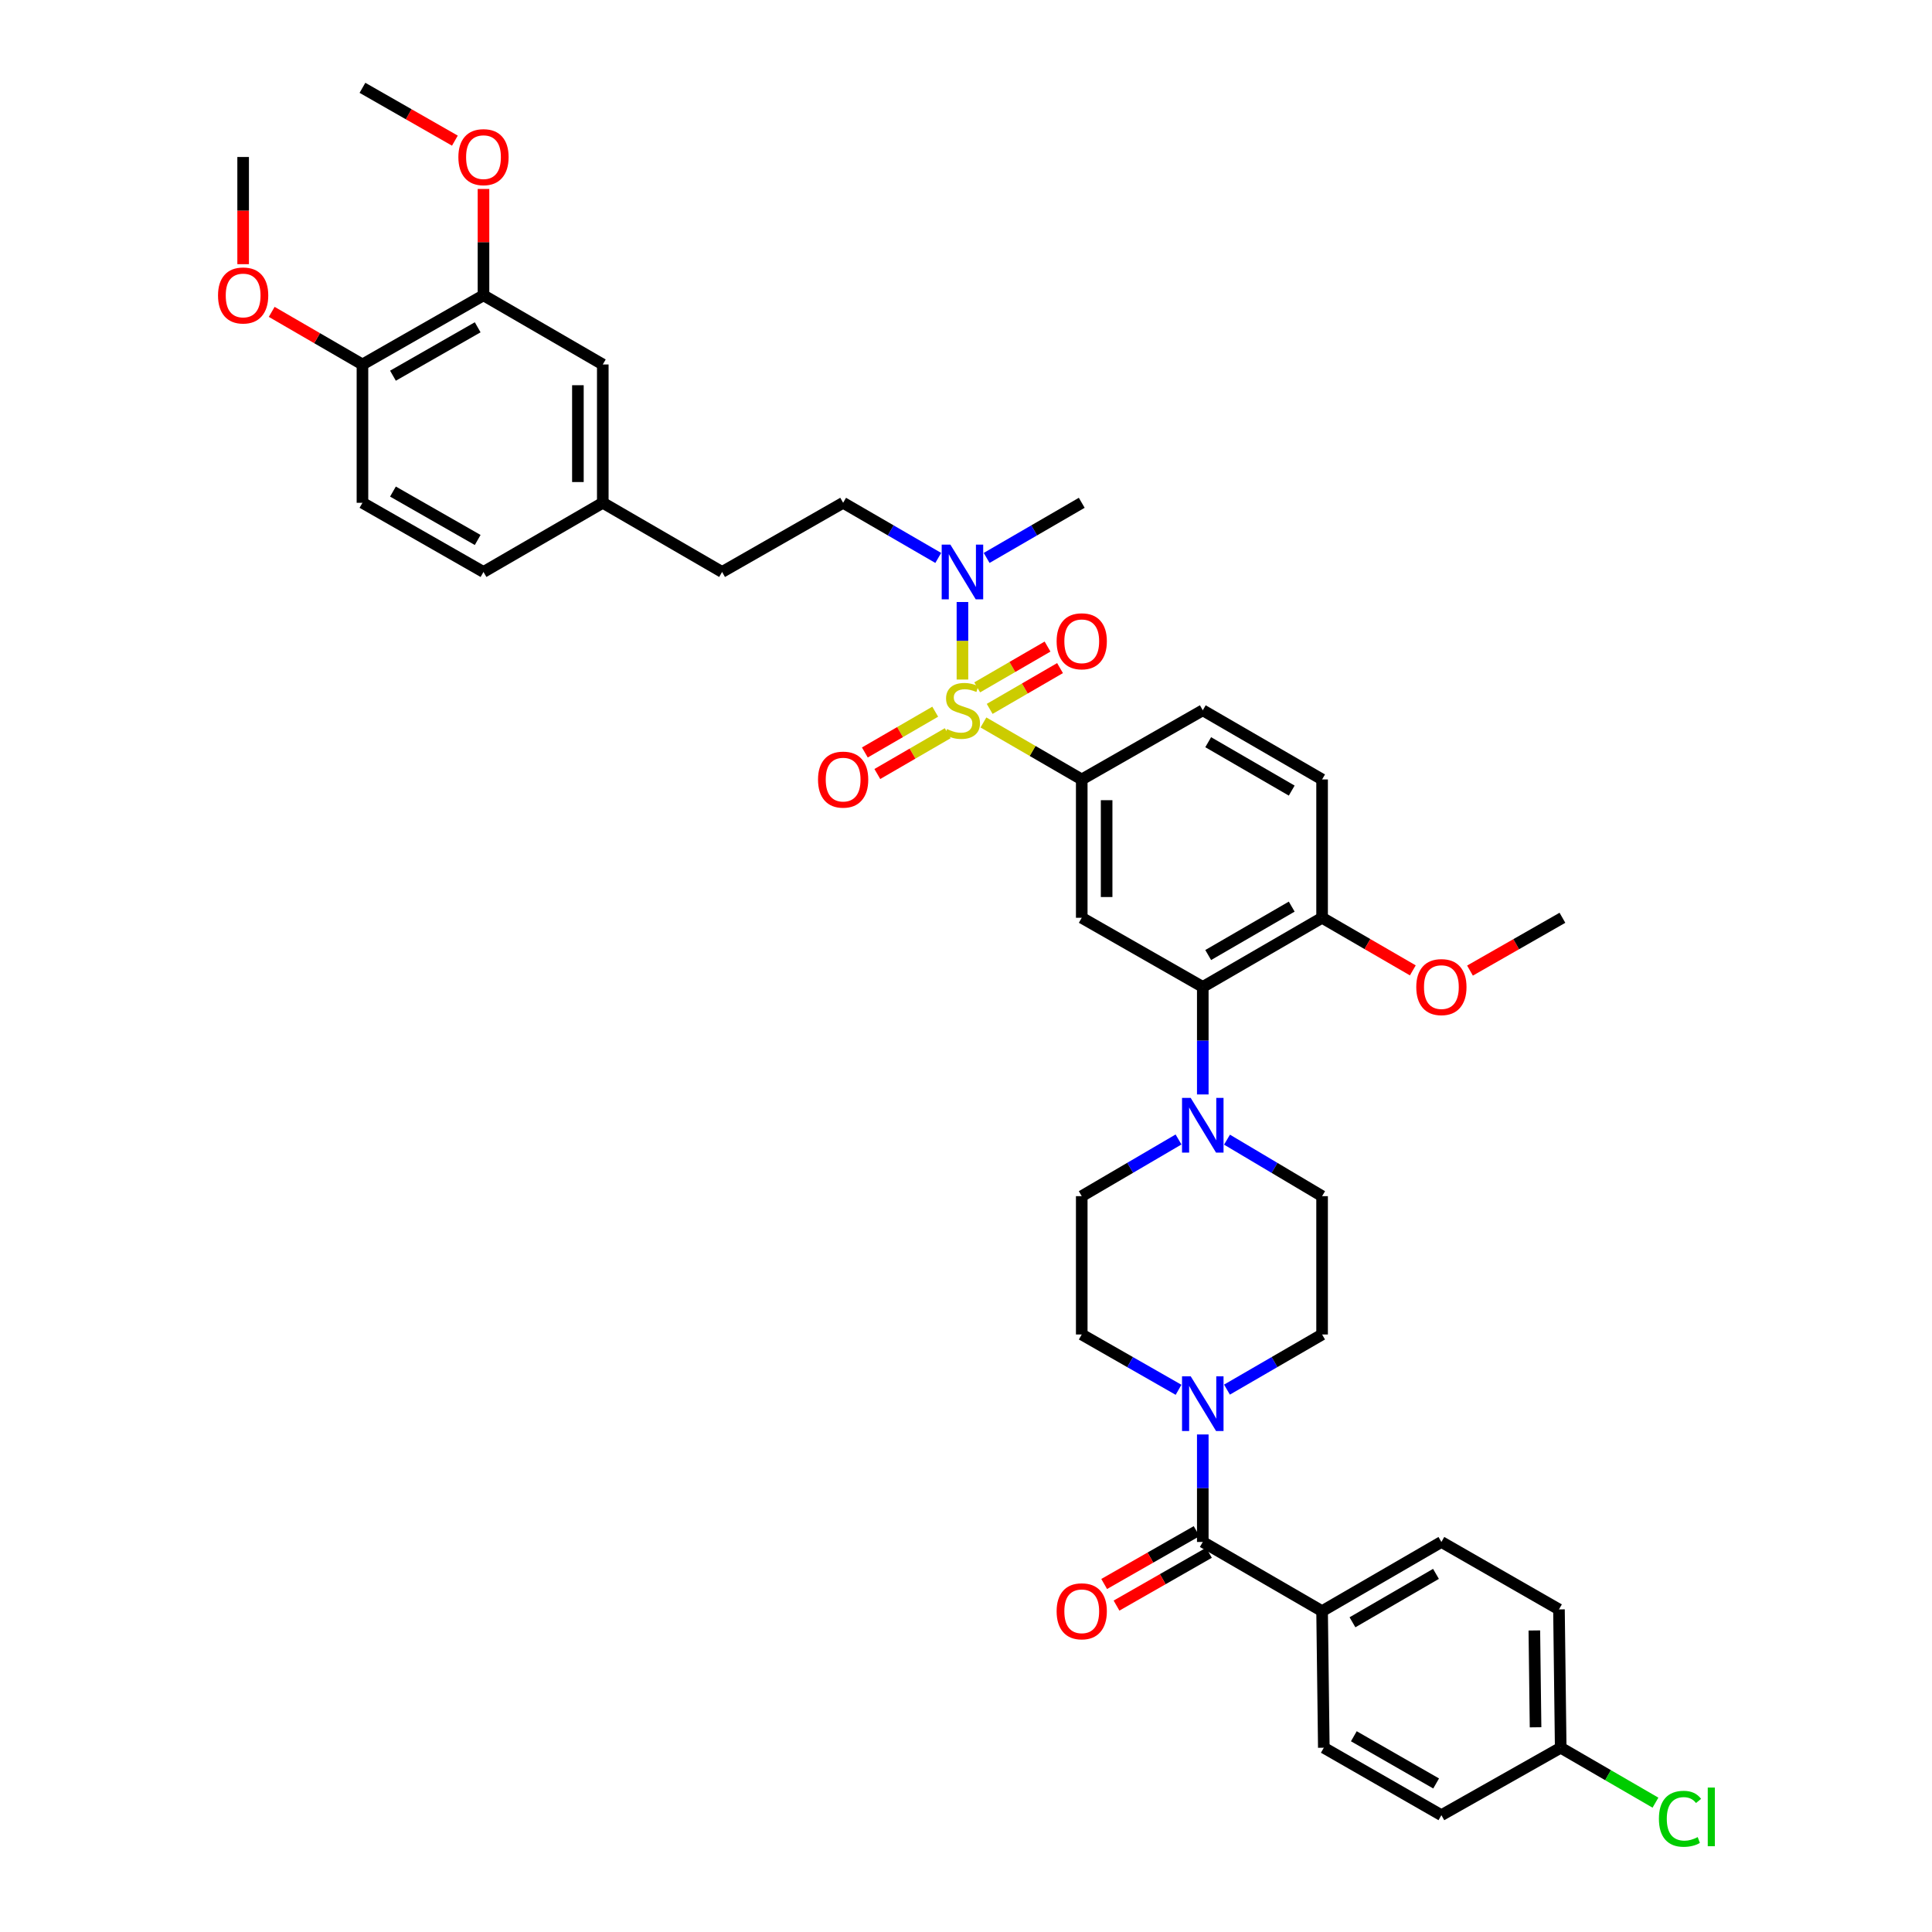 <?xml version='1.0' encoding='iso-8859-1'?>
<svg version='1.1' baseProfile='full'
              xmlns='http://www.w3.org/2000/svg'
                      xmlns:rdkit='http://www.rdkit.org/xml'
                      xmlns:xlink='http://www.w3.org/1999/xlink'
                  xml:space='preserve'
width='1000px' height='1000px' viewBox='0 0 1000 1000'>
<!-- END OF HEADER -->
<rect style='opacity:1.0;fill:#FFFFFF;stroke:none' width='1000' height='1000' x='0' y='0'> </rect>
<path class='bond-0' d='M 559.908,403.44 L 559.908,475.041' style='fill:none;fill-rule:evenodd;stroke:#000000;stroke-width:6px;stroke-linecap:butt;stroke-linejoin:miter;stroke-opacity:1' />
<path class='bond-0' d='M 572.789,414.18 L 572.789,464.301' style='fill:none;fill-rule:evenodd;stroke:#000000;stroke-width:6px;stroke-linecap:butt;stroke-linejoin:miter;stroke-opacity:1' />
<path class='bond-1' d='M 559.908,403.44 L 622.558,367.646' style='fill:none;fill-rule:evenodd;stroke:#000000;stroke-width:6px;stroke-linecap:butt;stroke-linejoin:miter;stroke-opacity:1' />
<path class='bond-2' d='M 559.908,403.44 L 534.466,388.692' style='fill:none;fill-rule:evenodd;stroke:#000000;stroke-width:6px;stroke-linecap:butt;stroke-linejoin:miter;stroke-opacity:1' />
<path class='bond-2' d='M 534.466,388.692 L 509.025,373.944' style='fill:none;fill-rule:evenodd;stroke:#CCCC00;stroke-width:6px;stroke-linecap:butt;stroke-linejoin:miter;stroke-opacity:1' />
<path class='bond-3' d='M 559.908,475.041 L 622.558,510.835' style='fill:none;fill-rule:evenodd;stroke:#000000;stroke-width:6px;stroke-linecap:butt;stroke-linejoin:miter;stroke-opacity:1' />
<path class='bond-4' d='M 622.558,510.835 L 684.313,475.041' style='fill:none;fill-rule:evenodd;stroke:#000000;stroke-width:6px;stroke-linecap:butt;stroke-linejoin:miter;stroke-opacity:1' />
<path class='bond-4' d='M 625.362,494.322 L 668.59,469.266' style='fill:none;fill-rule:evenodd;stroke:#000000;stroke-width:6px;stroke-linecap:butt;stroke-linejoin:miter;stroke-opacity:1' />
<path class='bond-5' d='M 622.558,510.835 L 622.558,538.66' style='fill:none;fill-rule:evenodd;stroke:#000000;stroke-width:6px;stroke-linecap:butt;stroke-linejoin:miter;stroke-opacity:1' />
<path class='bond-5' d='M 622.558,538.66 L 622.558,566.486' style='fill:none;fill-rule:evenodd;stroke:#0000FF;stroke-width:6px;stroke-linecap:butt;stroke-linejoin:miter;stroke-opacity:1' />
<path class='bond-6' d='M 684.313,475.041 L 684.313,403.44' style='fill:none;fill-rule:evenodd;stroke:#000000;stroke-width:6px;stroke-linecap:butt;stroke-linejoin:miter;stroke-opacity:1' />
<path class='bond-7' d='M 684.313,475.041 L 707.794,488.653' style='fill:none;fill-rule:evenodd;stroke:#000000;stroke-width:6px;stroke-linecap:butt;stroke-linejoin:miter;stroke-opacity:1' />
<path class='bond-7' d='M 707.794,488.653 L 731.276,502.265' style='fill:none;fill-rule:evenodd;stroke:#FF0000;stroke-width:6px;stroke-linecap:butt;stroke-linejoin:miter;stroke-opacity:1' />
<path class='bond-8' d='M 684.313,403.44 L 622.558,367.646' style='fill:none;fill-rule:evenodd;stroke:#000000;stroke-width:6px;stroke-linecap:butt;stroke-linejoin:miter;stroke-opacity:1' />
<path class='bond-8' d='M 668.59,409.215 L 625.362,384.159' style='fill:none;fill-rule:evenodd;stroke:#000000;stroke-width:6px;stroke-linecap:butt;stroke-linejoin:miter;stroke-opacity:1' />
<path class='bond-9' d='M 484.066,368.372 L 465.856,378.926' style='fill:none;fill-rule:evenodd;stroke:#CCCC00;stroke-width:6px;stroke-linecap:butt;stroke-linejoin:miter;stroke-opacity:1' />
<path class='bond-9' d='M 465.856,378.926 L 447.646,389.481' style='fill:none;fill-rule:evenodd;stroke:#FF0000;stroke-width:6px;stroke-linecap:butt;stroke-linejoin:miter;stroke-opacity:1' />
<path class='bond-9' d='M 490.526,379.515 L 472.316,390.07' style='fill:none;fill-rule:evenodd;stroke:#CCCC00;stroke-width:6px;stroke-linecap:butt;stroke-linejoin:miter;stroke-opacity:1' />
<path class='bond-9' d='M 472.316,390.07 L 454.106,400.625' style='fill:none;fill-rule:evenodd;stroke:#FF0000;stroke-width:6px;stroke-linecap:butt;stroke-linejoin:miter;stroke-opacity:1' />
<path class='bond-10' d='M 498.16,351.736 L 498.16,331.667' style='fill:none;fill-rule:evenodd;stroke:#CCCC00;stroke-width:6px;stroke-linecap:butt;stroke-linejoin:miter;stroke-opacity:1' />
<path class='bond-10' d='M 498.16,331.667 L 498.16,311.597' style='fill:none;fill-rule:evenodd;stroke:#0000FF;stroke-width:6px;stroke-linecap:butt;stroke-linejoin:miter;stroke-opacity:1' />
<path class='bond-11' d='M 512.255,366.919 L 530.462,356.363' style='fill:none;fill-rule:evenodd;stroke:#CCCC00;stroke-width:6px;stroke-linecap:butt;stroke-linejoin:miter;stroke-opacity:1' />
<path class='bond-11' d='M 530.462,356.363 L 548.668,345.807' style='fill:none;fill-rule:evenodd;stroke:#FF0000;stroke-width:6px;stroke-linecap:butt;stroke-linejoin:miter;stroke-opacity:1' />
<path class='bond-11' d='M 505.795,355.776 L 524.001,345.22' style='fill:none;fill-rule:evenodd;stroke:#CCCC00;stroke-width:6px;stroke-linecap:butt;stroke-linejoin:miter;stroke-opacity:1' />
<path class='bond-11' d='M 524.001,345.22 L 542.207,334.664' style='fill:none;fill-rule:evenodd;stroke:#FF0000;stroke-width:6px;stroke-linecap:butt;stroke-linejoin:miter;stroke-opacity:1' />
<path class='bond-12' d='M 510.685,288.784 L 535.297,274.514' style='fill:none;fill-rule:evenodd;stroke:#0000FF;stroke-width:6px;stroke-linecap:butt;stroke-linejoin:miter;stroke-opacity:1' />
<path class='bond-12' d='M 535.297,274.514 L 559.908,260.244' style='fill:none;fill-rule:evenodd;stroke:#000000;stroke-width:6px;stroke-linecap:butt;stroke-linejoin:miter;stroke-opacity:1' />
<path class='bond-13' d='M 485.636,288.784 L 461.021,274.514' style='fill:none;fill-rule:evenodd;stroke:#0000FF;stroke-width:6px;stroke-linecap:butt;stroke-linejoin:miter;stroke-opacity:1' />
<path class='bond-13' d='M 461.021,274.514 L 436.406,260.244' style='fill:none;fill-rule:evenodd;stroke:#000000;stroke-width:6px;stroke-linecap:butt;stroke-linejoin:miter;stroke-opacity:1' />
<path class='bond-14' d='M 760.864,502.377 L 784.787,488.709' style='fill:none;fill-rule:evenodd;stroke:#FF0000;stroke-width:6px;stroke-linecap:butt;stroke-linejoin:miter;stroke-opacity:1' />
<path class='bond-14' d='M 784.787,488.709 L 808.71,475.041' style='fill:none;fill-rule:evenodd;stroke:#000000;stroke-width:6px;stroke-linecap:butt;stroke-linejoin:miter;stroke-opacity:1' />
<path class='bond-15' d='M 610.003,589.79 L 584.955,604.461' style='fill:none;fill-rule:evenodd;stroke:#0000FF;stroke-width:6px;stroke-linecap:butt;stroke-linejoin:miter;stroke-opacity:1' />
<path class='bond-15' d='M 584.955,604.461 L 559.908,619.131' style='fill:none;fill-rule:evenodd;stroke:#000000;stroke-width:6px;stroke-linecap:butt;stroke-linejoin:miter;stroke-opacity:1' />
<path class='bond-16' d='M 635.093,589.885 L 659.703,604.508' style='fill:none;fill-rule:evenodd;stroke:#0000FF;stroke-width:6px;stroke-linecap:butt;stroke-linejoin:miter;stroke-opacity:1' />
<path class='bond-16' d='M 659.703,604.508 L 684.313,619.131' style='fill:none;fill-rule:evenodd;stroke:#000000;stroke-width:6px;stroke-linecap:butt;stroke-linejoin:miter;stroke-opacity:1' />
<path class='bond-17' d='M 559.908,619.131 L 559.908,690.726' style='fill:none;fill-rule:evenodd;stroke:#000000;stroke-width:6px;stroke-linecap:butt;stroke-linejoin:miter;stroke-opacity:1' />
<path class='bond-18' d='M 559.908,690.726 L 584.961,705.042' style='fill:none;fill-rule:evenodd;stroke:#000000;stroke-width:6px;stroke-linecap:butt;stroke-linejoin:miter;stroke-opacity:1' />
<path class='bond-18' d='M 584.961,705.042 L 610.014,719.358' style='fill:none;fill-rule:evenodd;stroke:#0000FF;stroke-width:6px;stroke-linecap:butt;stroke-linejoin:miter;stroke-opacity:1' />
<path class='bond-19' d='M 635.082,719.265 L 659.697,704.996' style='fill:none;fill-rule:evenodd;stroke:#0000FF;stroke-width:6px;stroke-linecap:butt;stroke-linejoin:miter;stroke-opacity:1' />
<path class='bond-19' d='M 659.697,704.996 L 684.313,690.726' style='fill:none;fill-rule:evenodd;stroke:#000000;stroke-width:6px;stroke-linecap:butt;stroke-linejoin:miter;stroke-opacity:1' />
<path class='bond-20' d='M 622.558,742.476 L 622.558,770.298' style='fill:none;fill-rule:evenodd;stroke:#0000FF;stroke-width:6px;stroke-linecap:butt;stroke-linejoin:miter;stroke-opacity:1' />
<path class='bond-20' d='M 622.558,770.298 L 622.558,798.12' style='fill:none;fill-rule:evenodd;stroke:#000000;stroke-width:6px;stroke-linecap:butt;stroke-linejoin:miter;stroke-opacity:1' />
<path class='bond-21' d='M 684.313,690.726 L 684.313,619.131' style='fill:none;fill-rule:evenodd;stroke:#000000;stroke-width:6px;stroke-linecap:butt;stroke-linejoin:miter;stroke-opacity:1' />
<path class='bond-22' d='M 619.362,792.529 L 595.44,806.199' style='fill:none;fill-rule:evenodd;stroke:#000000;stroke-width:6px;stroke-linecap:butt;stroke-linejoin:miter;stroke-opacity:1' />
<path class='bond-22' d='M 595.44,806.199 L 571.517,819.87' style='fill:none;fill-rule:evenodd;stroke:#FF0000;stroke-width:6px;stroke-linecap:butt;stroke-linejoin:miter;stroke-opacity:1' />
<path class='bond-22' d='M 625.753,803.712 L 601.83,817.383' style='fill:none;fill-rule:evenodd;stroke:#000000;stroke-width:6px;stroke-linecap:butt;stroke-linejoin:miter;stroke-opacity:1' />
<path class='bond-22' d='M 601.83,817.383 L 577.907,831.053' style='fill:none;fill-rule:evenodd;stroke:#FF0000;stroke-width:6px;stroke-linecap:butt;stroke-linejoin:miter;stroke-opacity:1' />
<path class='bond-23' d='M 622.558,798.12 L 684.313,833.921' style='fill:none;fill-rule:evenodd;stroke:#000000;stroke-width:6px;stroke-linecap:butt;stroke-linejoin:miter;stroke-opacity:1' />
<path class='bond-24' d='M 684.313,833.921 L 746.06,798.12' style='fill:none;fill-rule:evenodd;stroke:#000000;stroke-width:6px;stroke-linecap:butt;stroke-linejoin:miter;stroke-opacity:1' />
<path class='bond-24' d='M 700.035,839.694 L 743.259,814.634' style='fill:none;fill-rule:evenodd;stroke:#000000;stroke-width:6px;stroke-linecap:butt;stroke-linejoin:miter;stroke-opacity:1' />
<path class='bond-25' d='M 684.313,833.921 L 685.207,904.621' style='fill:none;fill-rule:evenodd;stroke:#000000;stroke-width:6px;stroke-linecap:butt;stroke-linejoin:miter;stroke-opacity:1' />
<path class='bond-26' d='M 746.06,798.12 L 806.921,833.027' style='fill:none;fill-rule:evenodd;stroke:#000000;stroke-width:6px;stroke-linecap:butt;stroke-linejoin:miter;stroke-opacity:1' />
<path class='bond-27' d='M 436.406,260.244 L 373.756,296.045' style='fill:none;fill-rule:evenodd;stroke:#000000;stroke-width:6px;stroke-linecap:butt;stroke-linejoin:miter;stroke-opacity:1' />
<path class='bond-28' d='M 373.756,296.045 L 312.001,260.244' style='fill:none;fill-rule:evenodd;stroke:#000000;stroke-width:6px;stroke-linecap:butt;stroke-linejoin:miter;stroke-opacity:1' />
<path class='bond-29' d='M 312.001,260.244 L 312.001,188.65' style='fill:none;fill-rule:evenodd;stroke:#000000;stroke-width:6px;stroke-linecap:butt;stroke-linejoin:miter;stroke-opacity:1' />
<path class='bond-29' d='M 299.121,249.505 L 299.121,199.389' style='fill:none;fill-rule:evenodd;stroke:#000000;stroke-width:6px;stroke-linecap:butt;stroke-linejoin:miter;stroke-opacity:1' />
<path class='bond-30' d='M 312.001,260.244 L 250.253,296.045' style='fill:none;fill-rule:evenodd;stroke:#000000;stroke-width:6px;stroke-linecap:butt;stroke-linejoin:miter;stroke-opacity:1' />
<path class='bond-31' d='M 312.001,188.65 L 250.253,152.849' style='fill:none;fill-rule:evenodd;stroke:#000000;stroke-width:6px;stroke-linecap:butt;stroke-linejoin:miter;stroke-opacity:1' />
<path class='bond-32' d='M 250.253,152.849 L 187.604,188.65' style='fill:none;fill-rule:evenodd;stroke:#000000;stroke-width:6px;stroke-linecap:butt;stroke-linejoin:miter;stroke-opacity:1' />
<path class='bond-32' d='M 247.247,169.403 L 203.392,194.463' style='fill:none;fill-rule:evenodd;stroke:#000000;stroke-width:6px;stroke-linecap:butt;stroke-linejoin:miter;stroke-opacity:1' />
<path class='bond-33' d='M 250.253,152.849 L 250.253,125.327' style='fill:none;fill-rule:evenodd;stroke:#000000;stroke-width:6px;stroke-linecap:butt;stroke-linejoin:miter;stroke-opacity:1' />
<path class='bond-33' d='M 250.253,125.327 L 250.253,97.805' style='fill:none;fill-rule:evenodd;stroke:#FF0000;stroke-width:6px;stroke-linecap:butt;stroke-linejoin:miter;stroke-opacity:1' />
<path class='bond-34' d='M 187.604,188.65 L 187.604,260.244' style='fill:none;fill-rule:evenodd;stroke:#000000;stroke-width:6px;stroke-linecap:butt;stroke-linejoin:miter;stroke-opacity:1' />
<path class='bond-35' d='M 187.604,188.65 L 164.119,175.035' style='fill:none;fill-rule:evenodd;stroke:#000000;stroke-width:6px;stroke-linecap:butt;stroke-linejoin:miter;stroke-opacity:1' />
<path class='bond-35' d='M 164.119,175.035 L 140.634,161.42' style='fill:none;fill-rule:evenodd;stroke:#FF0000;stroke-width:6px;stroke-linecap:butt;stroke-linejoin:miter;stroke-opacity:1' />
<path class='bond-36' d='M 187.604,260.244 L 250.253,296.045' style='fill:none;fill-rule:evenodd;stroke:#000000;stroke-width:6px;stroke-linecap:butt;stroke-linejoin:miter;stroke-opacity:1' />
<path class='bond-36' d='M 203.392,254.431 L 247.247,279.492' style='fill:none;fill-rule:evenodd;stroke:#000000;stroke-width:6px;stroke-linecap:butt;stroke-linejoin:miter;stroke-opacity:1' />
<path class='bond-37' d='M 235.449,72.796 L 211.527,59.125' style='fill:none;fill-rule:evenodd;stroke:#FF0000;stroke-width:6px;stroke-linecap:butt;stroke-linejoin:miter;stroke-opacity:1' />
<path class='bond-37' d='M 211.527,59.125 L 187.604,45.455' style='fill:none;fill-rule:evenodd;stroke:#000000;stroke-width:6px;stroke-linecap:butt;stroke-linejoin:miter;stroke-opacity:1' />
<path class='bond-38' d='M 125.849,136.74 L 125.849,108.997' style='fill:none;fill-rule:evenodd;stroke:#FF0000;stroke-width:6px;stroke-linecap:butt;stroke-linejoin:miter;stroke-opacity:1' />
<path class='bond-38' d='M 125.849,108.997 L 125.849,81.255' style='fill:none;fill-rule:evenodd;stroke:#000000;stroke-width:6px;stroke-linecap:butt;stroke-linejoin:miter;stroke-opacity:1' />
<path class='bond-39' d='M 685.207,904.621 L 746.06,939.527' style='fill:none;fill-rule:evenodd;stroke:#000000;stroke-width:6px;stroke-linecap:butt;stroke-linejoin:miter;stroke-opacity:1' />
<path class='bond-39' d='M 700.744,898.684 L 743.341,923.118' style='fill:none;fill-rule:evenodd;stroke:#000000;stroke-width:6px;stroke-linecap:butt;stroke-linejoin:miter;stroke-opacity:1' />
<path class='bond-40' d='M 806.921,833.027 L 807.815,904.621' style='fill:none;fill-rule:evenodd;stroke:#000000;stroke-width:6px;stroke-linecap:butt;stroke-linejoin:miter;stroke-opacity:1' />
<path class='bond-40' d='M 794.175,843.927 L 794.802,894.043' style='fill:none;fill-rule:evenodd;stroke:#000000;stroke-width:6px;stroke-linecap:butt;stroke-linejoin:miter;stroke-opacity:1' />
<path class='bond-41' d='M 746.06,939.527 L 807.815,904.621' style='fill:none;fill-rule:evenodd;stroke:#000000;stroke-width:6px;stroke-linecap:butt;stroke-linejoin:miter;stroke-opacity:1' />
<path class='bond-42' d='M 807.815,904.621 L 832.34,918.839' style='fill:none;fill-rule:evenodd;stroke:#000000;stroke-width:6px;stroke-linecap:butt;stroke-linejoin:miter;stroke-opacity:1' />
<path class='bond-42' d='M 832.34,918.839 L 856.866,933.056' style='fill:none;fill-rule:evenodd;stroke:#00CC00;stroke-width:6px;stroke-linecap:butt;stroke-linejoin:miter;stroke-opacity:1' />
<path  class='atom-6' d='M 490.16 377.366
Q 490.48 377.486, 491.8 378.046
Q 493.12 378.606, 494.56 378.966
Q 496.04 379.286, 497.48 379.286
Q 500.16 379.286, 501.72 378.006
Q 503.28 376.686, 503.28 374.406
Q 503.28 372.846, 502.48 371.886
Q 501.72 370.926, 500.52 370.406
Q 499.32 369.886, 497.32 369.286
Q 494.8 368.526, 493.28 367.806
Q 491.8 367.086, 490.72 365.566
Q 489.68 364.046, 489.68 361.486
Q 489.68 357.926, 492.08 355.726
Q 494.52 353.526, 499.32 353.526
Q 502.6 353.526, 506.32 355.086
L 505.4 358.166
Q 502 356.766, 499.44 356.766
Q 496.68 356.766, 495.16 357.926
Q 493.64 359.046, 493.68 361.006
Q 493.68 362.526, 494.44 363.446
Q 495.24 364.366, 496.36 364.886
Q 497.52 365.406, 499.44 366.006
Q 502 366.806, 503.52 367.606
Q 505.04 368.406, 506.12 370.046
Q 507.24 371.646, 507.24 374.406
Q 507.24 378.326, 504.6 380.446
Q 502 382.526, 497.64 382.526
Q 495.12 382.526, 493.2 381.966
Q 491.32 381.446, 489.08 380.526
L 490.16 377.366
' fill='#CCCC00'/>
<path  class='atom-7' d='M 423.406 403.52
Q 423.406 396.72, 426.766 392.92
Q 430.126 389.12, 436.406 389.12
Q 442.686 389.12, 446.046 392.92
Q 449.406 396.72, 449.406 403.52
Q 449.406 410.4, 446.006 414.32
Q 442.606 418.2, 436.406 418.2
Q 430.166 418.2, 426.766 414.32
Q 423.406 410.44, 423.406 403.52
M 436.406 415
Q 440.726 415, 443.046 412.12
Q 445.406 409.2, 445.406 403.52
Q 445.406 397.96, 443.046 395.16
Q 440.726 392.32, 436.406 392.32
Q 432.086 392.32, 429.726 395.12
Q 427.406 397.92, 427.406 403.52
Q 427.406 409.24, 429.726 412.12
Q 432.086 415, 436.406 415
' fill='#FF0000'/>
<path  class='atom-8' d='M 491.9 281.885
L 501.18 296.885
Q 502.1 298.365, 503.58 301.045
Q 505.06 303.725, 505.14 303.885
L 505.14 281.885
L 508.9 281.885
L 508.9 310.205
L 505.02 310.205
L 495.06 293.805
Q 493.9 291.885, 492.66 289.685
Q 491.46 287.485, 491.1 286.805
L 491.1 310.205
L 487.42 310.205
L 487.42 281.885
L 491.9 281.885
' fill='#0000FF'/>
<path  class='atom-9' d='M 546.908 331.926
Q 546.908 325.126, 550.268 321.326
Q 553.628 317.526, 559.908 317.526
Q 566.188 317.526, 569.548 321.326
Q 572.908 325.126, 572.908 331.926
Q 572.908 338.806, 569.508 342.726
Q 566.108 346.606, 559.908 346.606
Q 553.668 346.606, 550.268 342.726
Q 546.908 338.846, 546.908 331.926
M 559.908 343.406
Q 564.228 343.406, 566.548 340.526
Q 568.908 337.606, 568.908 331.926
Q 568.908 326.366, 566.548 323.566
Q 564.228 320.726, 559.908 320.726
Q 555.588 320.726, 553.228 323.526
Q 550.908 326.326, 550.908 331.926
Q 550.908 337.646, 553.228 340.526
Q 555.588 343.406, 559.908 343.406
' fill='#FF0000'/>
<path  class='atom-10' d='M 733.06 510.915
Q 733.06 504.115, 736.42 500.315
Q 739.78 496.515, 746.06 496.515
Q 752.34 496.515, 755.7 500.315
Q 759.06 504.115, 759.06 510.915
Q 759.06 517.795, 755.66 521.715
Q 752.26 525.595, 746.06 525.595
Q 739.82 525.595, 736.42 521.715
Q 733.06 517.835, 733.06 510.915
M 746.06 522.395
Q 750.38 522.395, 752.7 519.515
Q 755.06 516.595, 755.06 510.915
Q 755.06 505.355, 752.7 502.555
Q 750.38 499.715, 746.06 499.715
Q 741.74 499.715, 739.38 502.515
Q 737.06 505.315, 737.06 510.915
Q 737.06 516.635, 739.38 519.515
Q 741.74 522.395, 746.06 522.395
' fill='#FF0000'/>
<path  class='atom-12' d='M 616.298 568.276
L 625.578 583.276
Q 626.498 584.756, 627.978 587.436
Q 629.458 590.116, 629.538 590.276
L 629.538 568.276
L 633.298 568.276
L 633.298 596.596
L 629.418 596.596
L 619.458 580.196
Q 618.298 578.276, 617.058 576.076
Q 615.858 573.876, 615.498 573.196
L 615.498 596.596
L 611.818 596.596
L 611.818 568.276
L 616.298 568.276
' fill='#0000FF'/>
<path  class='atom-15' d='M 616.298 712.366
L 625.578 727.366
Q 626.498 728.846, 627.978 731.526
Q 629.458 734.206, 629.538 734.366
L 629.538 712.366
L 633.298 712.366
L 633.298 740.686
L 629.418 740.686
L 619.458 724.286
Q 618.298 722.366, 617.058 720.166
Q 615.858 717.966, 615.498 717.286
L 615.498 740.686
L 611.818 740.686
L 611.818 712.366
L 616.298 712.366
' fill='#0000FF'/>
<path  class='atom-19' d='M 546.908 834.001
Q 546.908 827.201, 550.268 823.401
Q 553.628 819.601, 559.908 819.601
Q 566.188 819.601, 569.548 823.401
Q 572.908 827.201, 572.908 834.001
Q 572.908 840.881, 569.508 844.801
Q 566.108 848.681, 559.908 848.681
Q 553.668 848.681, 550.268 844.801
Q 546.908 840.921, 546.908 834.001
M 559.908 845.481
Q 564.228 845.481, 566.548 842.601
Q 568.908 839.681, 568.908 834.001
Q 568.908 828.441, 566.548 825.641
Q 564.228 822.801, 559.908 822.801
Q 555.588 822.801, 553.228 825.601
Q 550.908 828.401, 550.908 834.001
Q 550.908 839.721, 553.228 842.601
Q 555.588 845.481, 559.908 845.481
' fill='#FF0000'/>
<path  class='atom-30' d='M 237.253 81.335
Q 237.253 74.535, 240.613 70.735
Q 243.973 66.935, 250.253 66.935
Q 256.533 66.935, 259.893 70.735
Q 263.253 74.535, 263.253 81.335
Q 263.253 88.215, 259.853 92.135
Q 256.453 96.015, 250.253 96.015
Q 244.013 96.015, 240.613 92.135
Q 237.253 88.255, 237.253 81.335
M 250.253 92.815
Q 254.573 92.815, 256.893 89.935
Q 259.253 87.015, 259.253 81.335
Q 259.253 75.775, 256.893 72.975
Q 254.573 70.135, 250.253 70.135
Q 245.933 70.135, 243.573 72.935
Q 241.253 75.735, 241.253 81.335
Q 241.253 87.055, 243.573 89.935
Q 245.933 92.815, 250.253 92.815
' fill='#FF0000'/>
<path  class='atom-31' d='M 112.849 152.929
Q 112.849 146.129, 116.209 142.329
Q 119.569 138.529, 125.849 138.529
Q 132.129 138.529, 135.489 142.329
Q 138.849 146.129, 138.849 152.929
Q 138.849 159.809, 135.449 163.729
Q 132.049 167.609, 125.849 167.609
Q 119.609 167.609, 116.209 163.729
Q 112.849 159.849, 112.849 152.929
M 125.849 164.409
Q 130.169 164.409, 132.489 161.529
Q 134.849 158.609, 134.849 152.929
Q 134.849 147.369, 132.489 144.569
Q 130.169 141.729, 125.849 141.729
Q 121.529 141.729, 119.169 144.529
Q 116.849 147.329, 116.849 152.929
Q 116.849 158.649, 119.169 161.529
Q 121.529 164.409, 125.849 164.409
' fill='#FF0000'/>
<path  class='atom-39' d='M 858.65 941.402
Q 858.65 934.362, 861.93 930.682
Q 865.25 926.962, 871.53 926.962
Q 877.37 926.962, 880.49 931.082
L 877.85 933.242
Q 875.57 930.242, 871.53 930.242
Q 867.25 930.242, 864.97 933.122
Q 862.73 935.962, 862.73 941.402
Q 862.73 947.002, 865.05 949.882
Q 867.41 952.762, 871.97 952.762
Q 875.09 952.762, 878.73 950.882
L 879.85 953.882
Q 878.37 954.842, 876.13 955.402
Q 873.89 955.962, 871.41 955.962
Q 865.25 955.962, 861.93 952.202
Q 858.65 948.442, 858.65 941.402
' fill='#00CC00'/>
<path  class='atom-39' d='M 883.93 925.242
L 887.61 925.242
L 887.61 955.602
L 883.93 955.602
L 883.93 925.242
' fill='#00CC00'/>
</svg>
